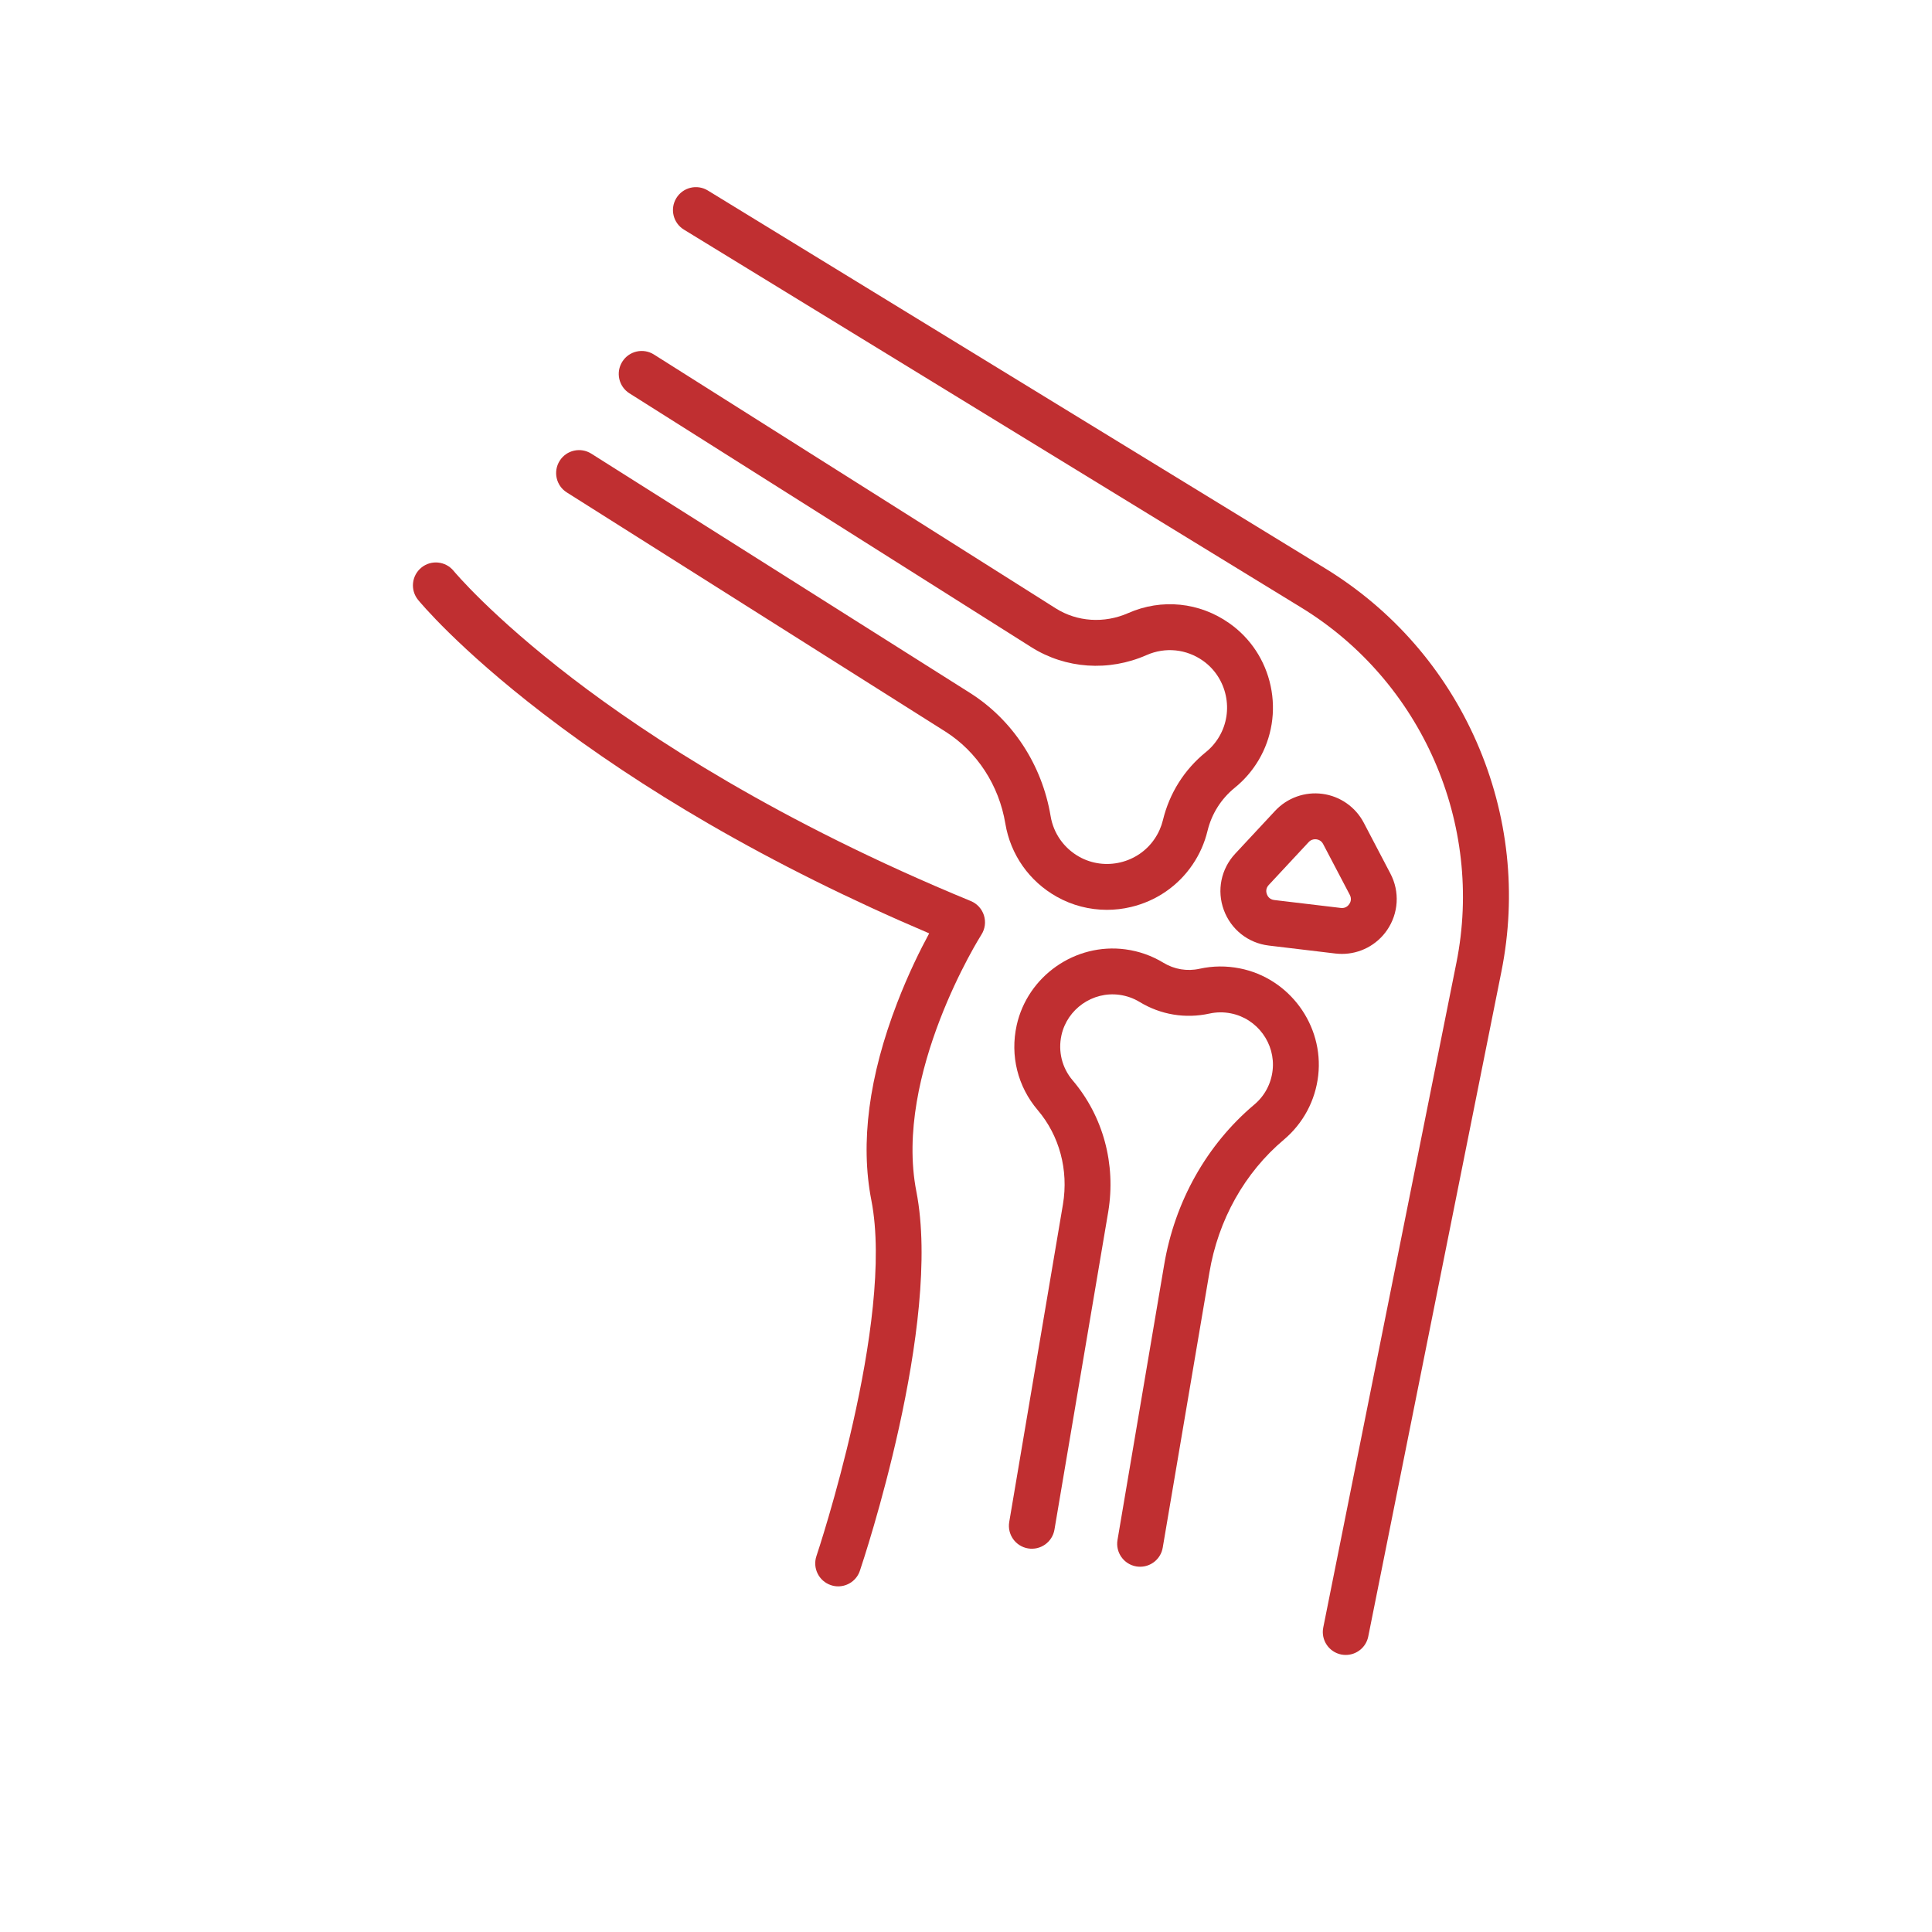 <svg xmlns="http://www.w3.org/2000/svg" xmlns:xlink="http://www.w3.org/1999/xlink" width="250" zoomAndPan="magnify" viewBox="0 0 187.92 196.08" height="250" preserveAspectRatio="xMidYMid meet" version="1.2"><defs><clipPath id="d80ce7b828"><path d="M 64 18.664 L 150 18.664 L 150 167.961 L 64 167.961 Z M 64 18.664 "/></clipPath><clipPath id="1abfc4bec2"><path d="M 37.539 57 L 96 57 L 96 161 L 37.539 161 Z M 37.539 57 "/></clipPath></defs><g id="5ab992a771"><path style=" stroke:none;fill-rule:nonzero;fill:#c02f31;fill-opacity:1;" d="M 108.262 92.34 C 106.488 92.34 104.742 91.891 103.172 91.012 C 100.383 89.445 98.48 86.742 97.953 83.59 C 97.305 79.688 95.078 76.277 91.852 74.238 L 53.445 49.977 C 52.359 49.293 52.035 47.855 52.723 46.766 C 53.406 45.68 54.844 45.355 55.934 46.043 L 94.336 70.305 C 98.688 73.051 101.676 77.613 102.547 82.824 C 102.836 84.574 103.895 86.078 105.449 86.953 C 108.066 88.418 111.43 87.617 113.105 85.129 C 113.5 84.547 113.781 83.91 113.945 83.238 C 114.609 80.496 116.117 78.105 118.309 76.328 C 118.848 75.895 119.301 75.367 119.656 74.762 C 121.184 72.176 120.461 68.797 118.016 67.062 C 116.324 65.867 114.184 65.648 112.289 66.484 C 108.441 68.18 104.066 67.879 100.586 65.68 L 59.801 39.918 C 58.715 39.23 58.391 37.793 59.078 36.707 C 59.762 35.617 61.203 35.293 62.289 35.98 L 103.074 61.746 C 105.242 63.113 107.984 63.293 110.41 62.227 C 113.816 60.723 117.664 61.113 120.703 63.266 C 122.844 64.777 124.328 67.035 124.879 69.621 C 125.43 72.203 125 74.867 123.668 77.129 C 123.027 78.211 122.211 79.16 121.242 79.945 C 119.852 81.074 118.891 82.594 118.469 84.336 C 118.176 85.547 117.672 86.691 116.965 87.734 C 115.5 89.906 113.277 91.441 110.707 92.051 C 109.898 92.246 109.078 92.34 108.262 92.34 Z M 108.262 92.34 "/><path style=" stroke:none;fill-rule:nonzero;fill:#c02f31;fill-opacity:1;" d="M 111.637 159.008 C 111.508 159.008 111.375 159 111.242 158.977 C 109.977 158.762 109.121 157.559 109.336 156.293 L 114.066 128.398 C 115.141 121.957 118.391 116.168 123.227 112.098 C 124.27 111.223 124.926 109.988 125.078 108.629 C 125.387 105.914 123.523 103.375 120.844 102.848 C 120.117 102.703 119.387 102.711 118.672 102.867 C 116.23 103.406 113.711 102.988 111.578 101.688 C 110.953 101.309 110.262 101.066 109.527 100.965 C 106.82 100.598 104.238 102.398 103.648 105.066 C 103.289 106.703 103.703 108.379 104.789 109.652 C 107.883 113.293 109.195 118.152 108.395 122.988 L 102.938 155.242 C 102.723 156.508 101.523 157.363 100.254 157.148 C 98.988 156.934 98.133 155.734 98.348 154.465 L 103.801 122.219 C 104.379 118.746 103.445 115.262 101.242 112.668 C 99.203 110.273 98.426 107.137 99.102 104.062 C 100.211 99.051 105.062 95.664 110.152 96.352 C 111.527 96.539 112.82 96.996 113.996 97.711 C 115.102 98.383 116.406 98.602 117.668 98.32 C 119.012 98.023 120.383 98.012 121.746 98.281 C 126.785 99.273 130.281 104.051 129.707 109.148 C 129.418 111.699 128.18 114.012 126.227 115.66 C 122.238 119.016 119.551 123.812 118.66 129.172 L 113.926 157.07 C 113.734 158.207 112.75 159.008 111.637 159.008 Z M 111.637 159.008 "/><path style=" stroke:none;fill-rule:nonzero;fill:#c02f31;fill-opacity:1;" d="M 132.113 96.812 C 131.895 96.812 131.672 96.797 131.449 96.773 L 124.688 95.965 C 122.598 95.715 120.848 94.332 120.125 92.355 C 119.398 90.379 119.84 88.191 121.277 86.648 C 122.633 85.191 124.09 83.629 125.332 82.293 C 126.559 80.973 128.359 80.328 130.145 80.57 C 131.93 80.809 133.496 81.906 134.332 83.504 L 137.035 88.664 C 138 90.5 137.863 92.699 136.691 94.402 C 135.641 95.926 133.93 96.812 132.113 96.812 Z M 129.398 85.176 C 129.215 85.176 128.961 85.227 128.738 85.465 C 127.496 86.801 126.039 88.363 124.684 89.82 C 124.352 90.176 124.422 90.559 124.496 90.754 C 124.566 90.949 124.758 91.285 125.242 91.344 L 132 92.148 C 132.473 92.207 132.738 91.93 132.855 91.762 C 132.973 91.594 133.133 91.246 132.914 90.824 L 130.207 85.664 C 130.02 85.301 129.699 85.207 129.523 85.184 C 129.488 85.18 129.445 85.176 129.398 85.176 Z M 122.98 88.234 Z M 122.98 88.234 "/><g clip-rule="nonzero" clip-path="url(#d80ce7b828)"><path style=" stroke:none;fill-rule:nonzero;fill:#c02f31;fill-opacity:1;" d="M 132.504 167.961 C 132.352 167.961 132.199 167.949 132.043 167.918 C 130.785 167.664 129.965 166.438 130.219 165.176 L 143.734 97.699 C 146.551 83.633 140.223 69.152 127.988 61.664 L 65.332 23.305 C 64.234 22.633 63.891 21.199 64.562 20.105 C 65.234 19.008 66.668 18.664 67.762 19.336 L 130.422 57.691 C 137.266 61.883 142.582 67.984 145.797 75.34 C 149.008 82.695 149.875 90.742 148.297 98.613 L 134.785 166.09 C 134.562 167.199 133.59 167.961 132.504 167.961 Z M 132.504 167.961 "/></g><g clip-rule="nonzero" clip-path="url(#1abfc4bec2)"><path style=" stroke:none;fill-rule:nonzero;fill:#c02f31;fill-opacity:1;" d="M 80.988 161 C 80.742 161 80.492 160.961 80.242 160.875 C 79.027 160.465 78.371 159.145 78.781 157.926 C 78.863 157.691 86.75 134.059 84.355 121.82 C 83.215 115.992 84.098 109.246 86.977 101.777 C 88.105 98.844 89.32 96.395 90.223 94.727 C 82.27 91.344 74.75 87.605 67.836 83.598 C 61.727 80.055 56.074 76.293 51.031 72.418 C 42.367 65.762 38.512 61.078 38.352 60.883 C 37.539 59.887 37.688 58.418 38.688 57.605 C 39.68 56.797 41.145 56.945 41.957 57.938 C 41.996 57.984 45.738 62.5 54.039 68.859 C 61.707 74.73 74.941 83.418 94.449 91.449 C 95.086 91.711 95.574 92.246 95.781 92.902 C 95.988 93.562 95.895 94.277 95.523 94.859 C 95.434 94.996 86.594 109.016 88.922 120.926 C 91.555 134.375 83.535 158.398 83.191 159.414 C 82.867 160.387 81.961 161 80.988 161 Z M 80.988 161 "/></g></g></svg>